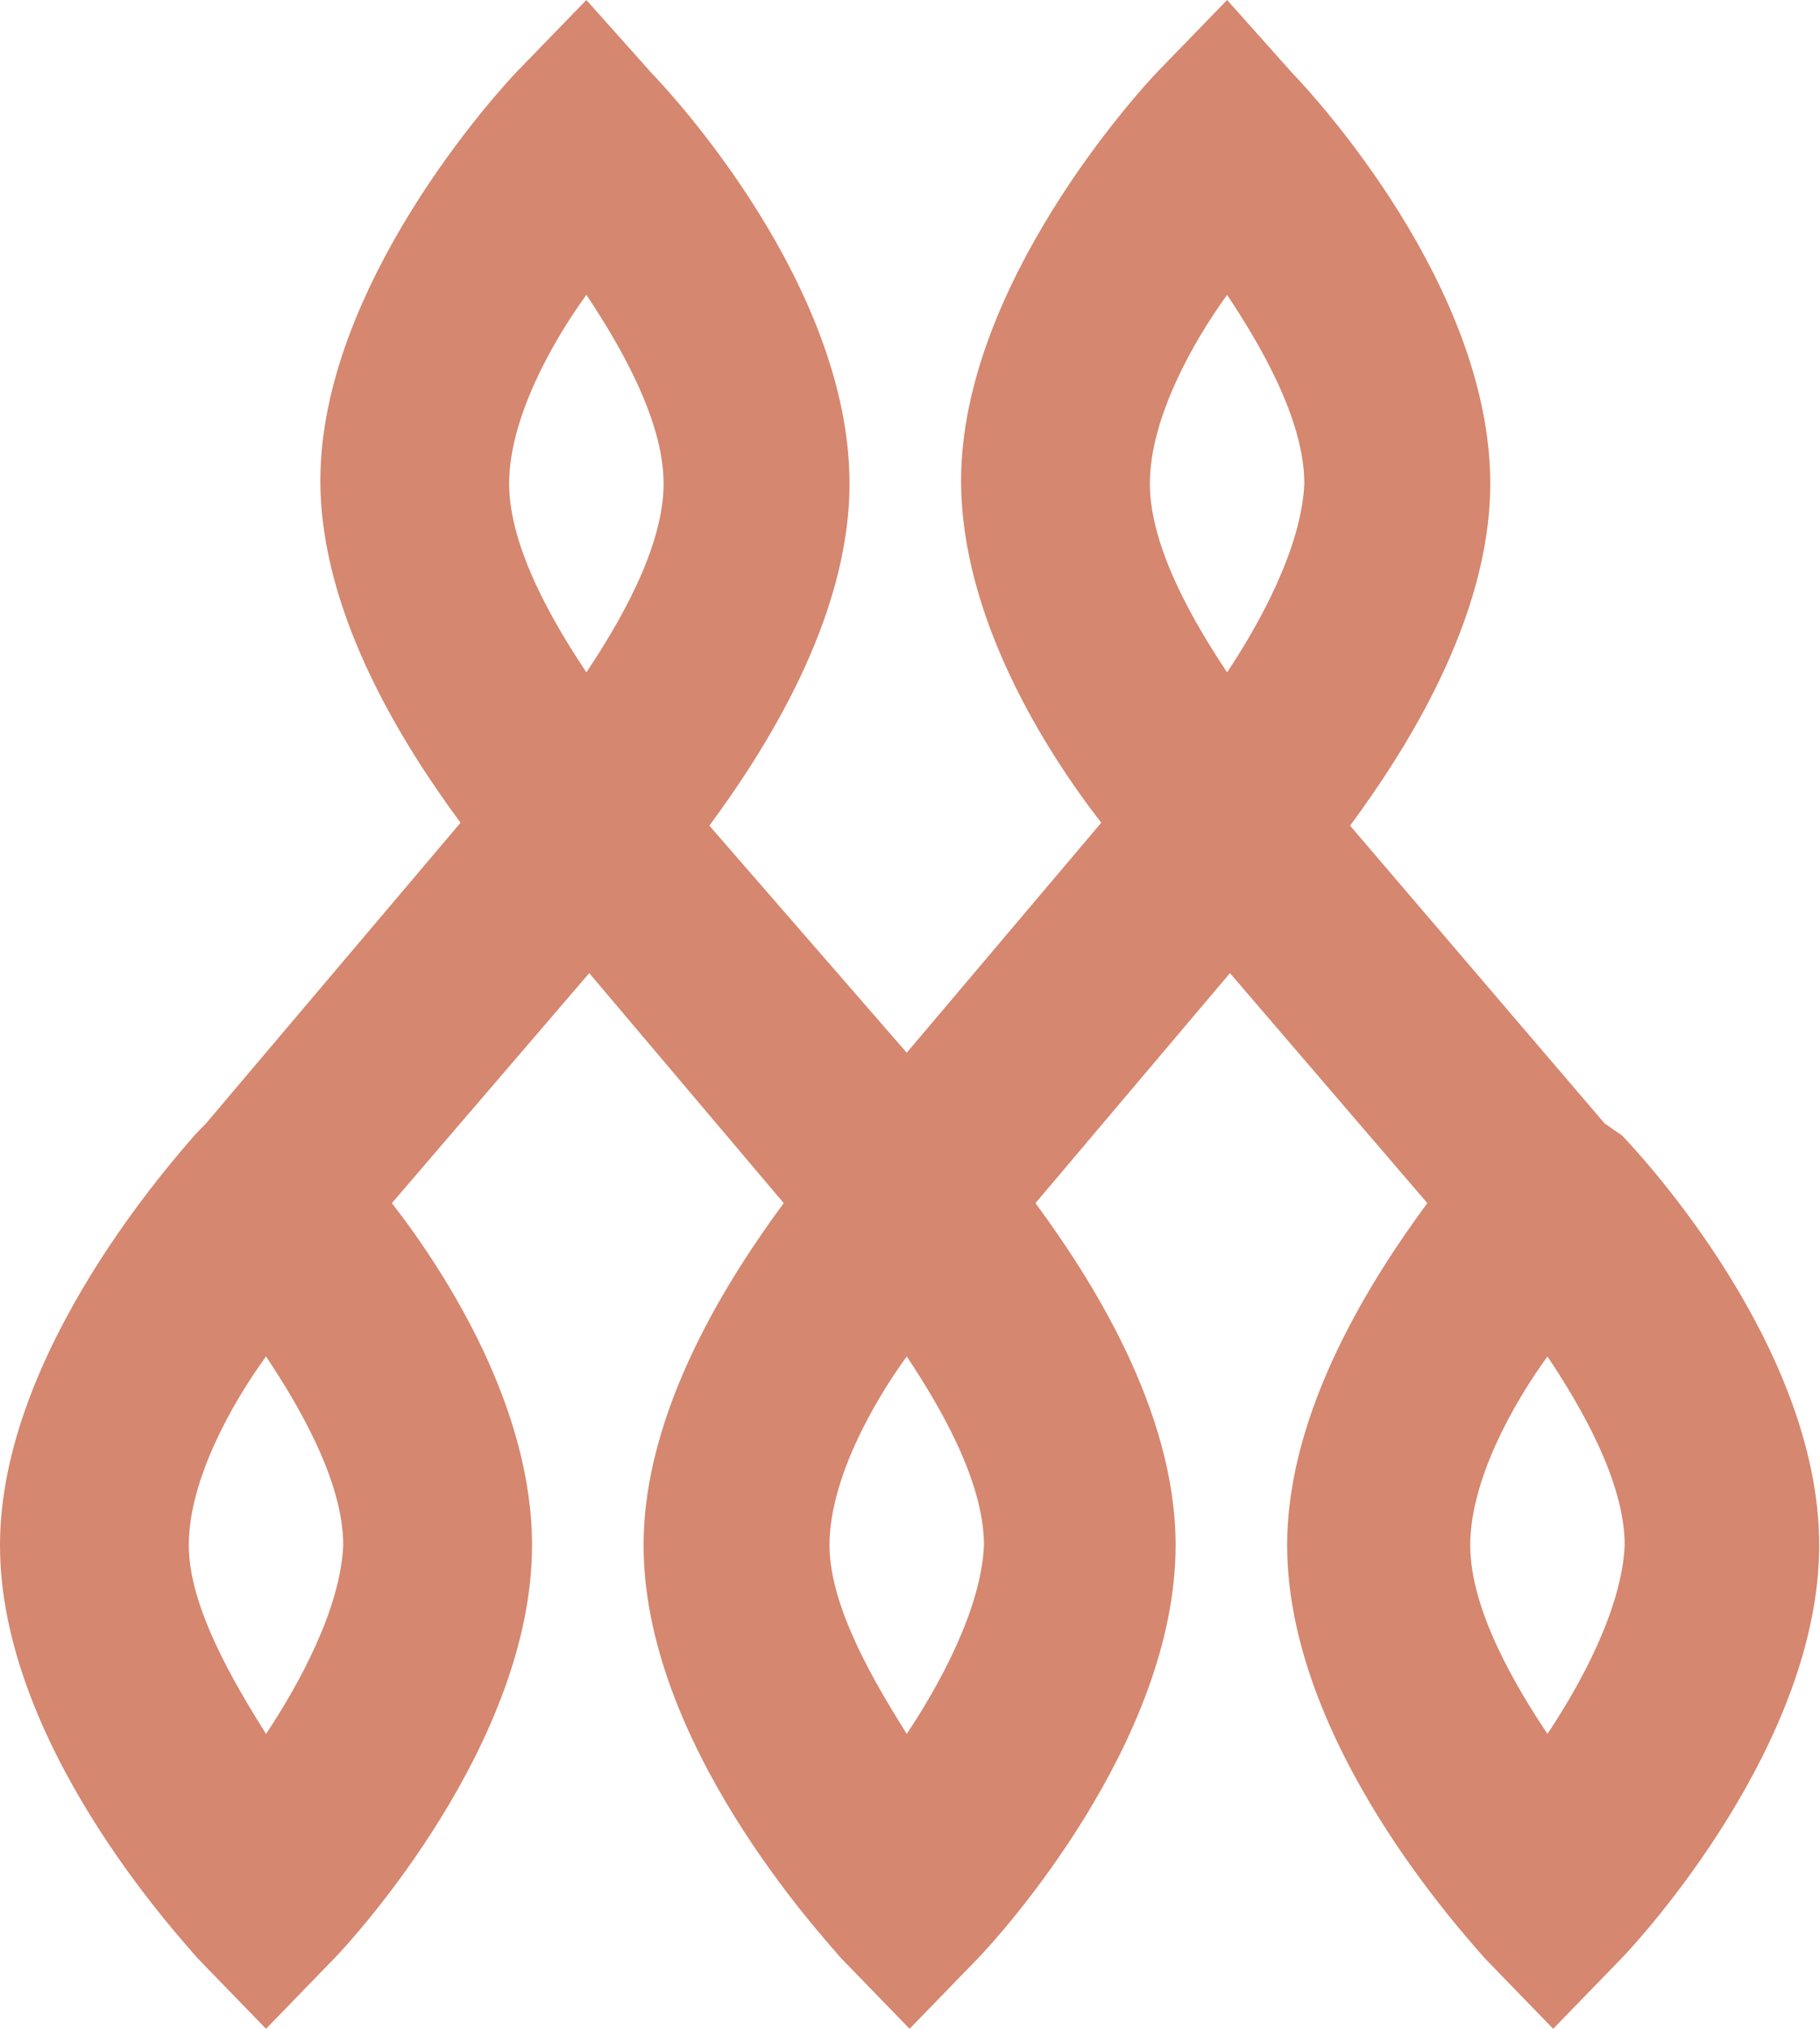 <?xml version="1.0" encoding="UTF-8"?> <svg xmlns="http://www.w3.org/2000/svg" width="140" height="156" viewBox="0 0 140 156" fill="none"> <path d="M123.436 86.389L103.853 63.488C108.034 57.82 114.635 47.616 114.635 37.186C114.635 21.994 100.993 7.256 99.453 5.669L94.392 0L89.111 5.442C87.571 7.029 73.93 21.994 73.93 36.959C73.93 47.389 80.31 57.593 84.711 63.262L69.749 80.948L54.567 63.488C58.748 57.82 65.348 47.616 65.348 37.186C65.348 21.994 51.707 7.256 50.166 5.669L45.106 0L39.825 5.442C38.285 7.029 24.643 21.994 24.643 36.959C24.643 47.389 31.244 57.593 35.425 63.262L15.842 86.389L14.962 87.296C13.642 88.884 0 103.849 0 118.814C0 134.006 13.642 148.744 15.182 150.558L20.463 156L25.743 150.558C27.284 148.971 40.925 134.006 40.925 118.814C40.925 108.384 34.544 98.18 30.144 92.512L45.326 74.826L60.288 92.512C56.107 98.18 49.506 108.384 49.506 118.814C49.506 134.006 63.148 148.744 64.688 150.558L69.969 156L75.25 150.558C76.79 148.971 90.432 134.006 90.432 118.814C90.432 108.384 83.831 98.18 79.65 92.512L94.612 74.826L109.794 92.512C105.614 98.18 99.013 108.384 99.013 118.814C99.013 134.006 112.654 148.744 114.195 150.558L119.475 156L124.756 150.558C126.296 148.971 139.938 134.006 139.938 118.814C139.938 103.622 126.296 88.884 124.756 87.296L123.436 86.389ZM20.463 133.326C18.042 129.471 14.522 123.576 14.522 118.814C14.522 113.826 17.822 107.93 20.463 104.302C22.883 107.93 26.403 113.826 26.403 118.814C26.183 123.802 22.883 129.698 20.463 133.326ZM45.106 51.698C42.685 48.07 39.165 42.174 39.165 37.186C39.165 32.198 42.465 26.302 45.106 22.674C47.526 26.302 51.047 32.198 51.047 37.186C51.047 42.174 47.526 48.07 45.106 51.698ZM69.749 133.326C67.329 129.471 63.808 123.576 63.808 118.814C63.808 113.826 67.109 107.93 69.749 104.302C72.169 107.93 75.69 113.826 75.69 118.814C75.47 123.802 72.169 129.698 69.749 133.326ZM94.392 51.698C91.972 48.07 88.451 42.174 88.451 37.186C88.451 32.198 91.752 26.302 94.392 22.674C96.812 26.302 100.333 32.198 100.333 37.186C100.113 42.174 96.812 48.07 94.392 51.698ZM119.035 133.326C116.615 129.698 113.095 123.802 113.095 118.814C113.095 113.826 116.395 107.93 119.035 104.302C121.456 107.93 124.976 113.826 124.976 118.814C124.756 123.802 121.456 129.698 119.035 133.326Z" fill="#D5876F"></path> </svg> 